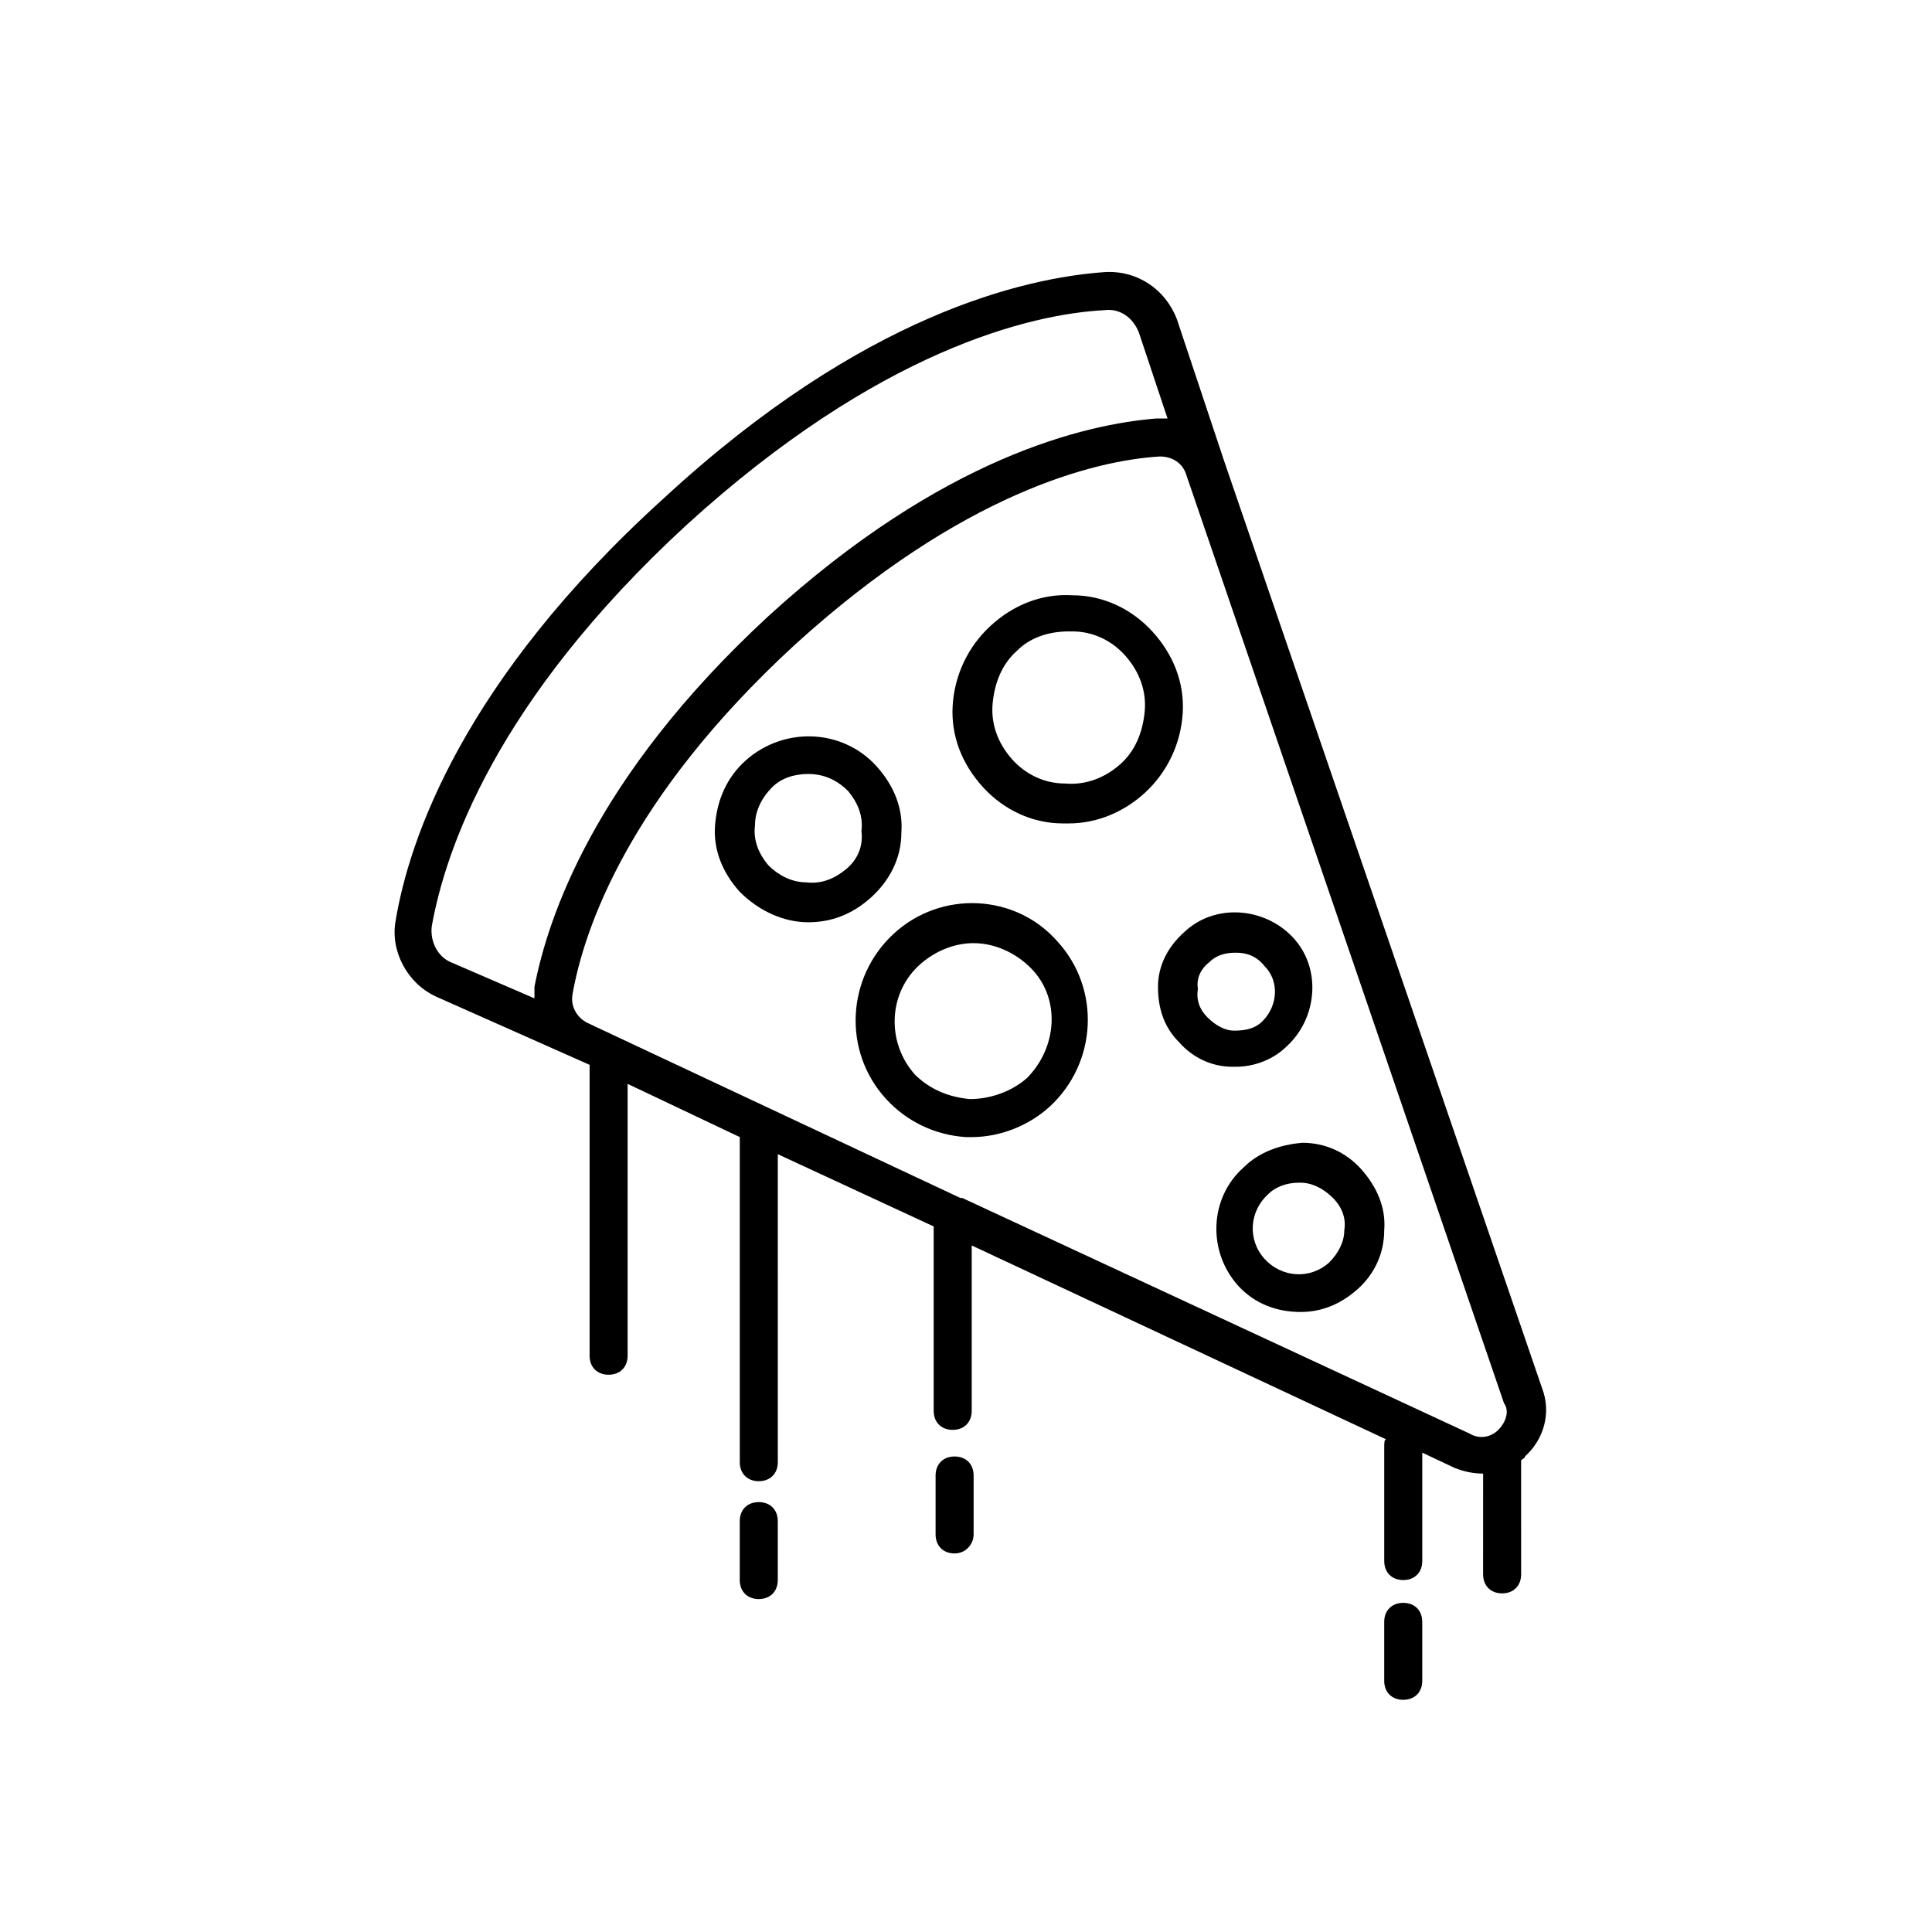 <?xml version="1.0" encoding="UTF-8"?>
<!-- Uploaded to: SVG Repo, www.svgrepo.com, Generator: SVG Repo Mixer Tools -->
<svg fill="#000000" width="800px" height="800px" version="1.1" viewBox="144 144 512 512" xmlns="http://www.w3.org/2000/svg">
 <g>
  <path d="m259.44 408.06 36.273 16.121 4.535 2.016v77.082c0 3.023 2.016 5.039 5.039 5.039 3.023 0 5.039-2.016 5.039-5.039l-0.004-72.043 29.727 14.105v86.152c0 3.023 2.016 5.039 5.039 5.039 3.023 0 5.039-2.016 5.039-5.039l-0.004-81.617 41.312 19.145v48.871c0 3.023 2.016 5.039 5.039 5.039 3.023 0 5.039-2.016 5.039-5.039v-43.832l109.83 51.387c-0.508 0-0.508 1.008-0.508 2.016v30.23c0 3.023 2.016 5.039 5.039 5.039s5.039-2.016 5.039-5.039v-28.719l8.566 4.031c2.519 1.008 5.039 1.512 7.559 1.512l-0.004 26.703c0 3.023 2.016 5.039 5.039 5.039 3.023 0 5.039-2.016 5.039-5.039l-0.004-30.23c0.504-0.504 1.008-0.504 1.008-1.008 5.039-4.535 7.055-11.586 4.535-18.137l-84.137-245.36-12.594-37.785c-3.023-8.062-10.578-13.098-19.145-12.594-21.16 1.512-63.984 11.082-116.88 59.953-53.406 48.363-67.512 90.684-71.039 111.84-1.512 8.062 3.023 16.625 10.582 20.152zm281.63 114.87c-2.016 2.016-5.039 2.519-7.559 1.008l-134.52-62.473h-0.504l-98.746-46.352c-3.023-1.512-4.535-4.535-4.031-7.559 3.023-17.129 14.609-51.891 58.945-92.699 44.336-40.305 79.602-48.871 96.73-49.879 3.023 0 6.047 1.512 7.055 5.039l84.137 245.86c1.512 2.016 0.504 5.039-1.512 7.055zm-282.64-133.51c3.527-19.648 16.625-59.449 67.512-106.3 50.883-46.352 91.191-55.922 110.84-56.93 4.031-0.504 7.559 2.016 9.07 6.047l7.559 22.672h-3.023c-18.641 1.512-56.426 10.078-102.78 52.395-46.359 42.824-58.449 80.105-61.977 98.242v3.023l-22.168-9.574c-3.523-1.508-5.539-5.539-5.035-9.57z"/>
  <path d="m449.37 311.33c-5.543-6.047-13.098-9.574-21.16-9.574-8.062-0.504-15.617 2.519-21.664 8.062-6.047 5.543-9.574 13.098-10.078 21.16s2.519 15.617 8.062 21.664 13.098 9.574 21.16 9.574h1.512c7.559 0 14.609-3.023 20.152-8.062 6.047-5.543 9.574-13.098 10.078-21.16s-2.519-15.617-8.062-21.664zm-8.562 35.266c-4.031 3.527-9.07 5.543-14.609 5.039-5.543 0-10.578-2.519-14.105-6.551s-5.543-9.07-5.039-14.609c0.504-5.543 2.519-10.578 6.551-14.105 3.527-3.527 8.566-5.039 13.602-5.039h1.008c5.543 0 10.578 2.519 14.105 6.551 3.527 4.031 5.543 9.07 5.039 14.609-0.508 5.543-2.523 10.578-6.551 14.105z"/>
  <path d="m450.88 405.54c0 5.543 1.512 10.578 5.543 14.609 3.527 4.031 8.566 6.551 14.105 6.551h1.008c5.039 0 10.078-2.016 13.602-5.543 8.062-7.559 9.07-20.656 1.512-28.719s-20.656-9.07-28.719-1.512c-4.531 4.035-7.051 9.074-7.051 14.613zm13.602-6.547c2.016-2.016 4.535-2.519 7.055-2.519 3.023 0 5.543 1.008 7.559 3.527 4.031 4.031 3.527 10.578-0.504 14.609-2.016 2.016-4.535 2.519-7.559 2.519-2.519 0-5.039-1.512-7.055-3.527-2.016-2.016-3.023-4.535-2.519-7.559-0.5-3.023 1.012-5.539 3.023-7.051z"/>
  <path d="m382.87 364.73c0.504-6.551-2.016-12.594-6.551-17.633-9.07-10.078-24.688-10.578-34.762-1.512-5.039 4.535-7.559 10.578-8.062 17.129-0.504 6.551 2.016 12.594 6.551 17.633 5.039 5.039 11.586 8.062 18.137 8.062 6.047 0 11.586-2.016 16.625-6.551 5.043-4.531 8.062-10.578 8.062-17.129zm-14.609 9.574c-3.023 2.519-6.551 4.031-10.578 3.527-4.031 0-7.559-2.016-10.078-4.535-2.519-3.023-4.031-6.551-3.527-10.578 0-4.031 2.016-7.559 4.535-10.078s6.047-3.527 9.574-3.527c4.031 0 7.559 1.512 10.578 4.535 2.519 3.023 4.031 6.551 3.527 10.578 0.504 4.031-1.008 7.559-4.031 10.078z"/>
  <path d="m473.55 453.4c-9.07 8.062-9.574 22.168-1.512 31.234 4.535 5.039 10.578 7.055 16.625 7.055 5.543 0 10.578-2.016 15.113-6.047s7.055-9.574 7.055-15.617c0.504-6.047-2.016-11.586-6.047-16.121s-9.574-7.055-15.617-7.055c-6.043 0.504-11.586 2.519-15.617 6.551zm26.703 16.625c0 3.023-1.512 6.047-4.031 8.566-5.039 4.535-12.594 4.031-17.129-1.008-4.535-5.039-4.031-12.594 1.008-17.129 2.016-2.016 5.039-3.023 8.062-3.023h0.504c3.023 0 6.047 1.512 8.566 4.031 2.516 2.516 3.523 5.539 3.019 8.562z"/>
  <path d="m380.86 391.43c-12.594 11.586-13.602 31.234-2.016 43.832 5.543 6.047 13.098 9.574 21.16 10.078h1.512c7.559 0 15.113-3.023 20.656-8.062 12.594-11.586 13.602-31.234 2.016-43.832-11.086-12.594-30.734-13.602-43.328-2.016zm35.266 38.289c-4.031 3.527-9.574 5.543-15.113 5.543-5.543-0.504-10.578-2.519-14.609-6.551-7.559-8.566-7.055-21.664 1.512-29.223 4.031-3.527 9.07-5.543 14.105-5.543 5.543 0 11.082 2.519 15.113 6.551 8.059 8.062 7.051 21.164-1.008 29.223z"/>
  <path d="m350.12 562.73v-15.617c0-3.023-2.016-5.039-5.039-5.039-3.023 0-5.039 2.016-5.039 5.039v15.617c0 3.023 2.016 5.039 5.039 5.039 3.023-0.004 5.039-2.019 5.039-5.039z"/>
  <path d="m520.91 589.43v-15.617c0-3.023-2.016-5.039-5.039-5.039s-5.039 2.016-5.039 5.039v15.617c0 3.023 2.016 5.039 5.039 5.039s5.039-2.016 5.039-5.039z"/>
  <path d="m402.02 550.64v-15.617c0-3.023-2.016-5.039-5.039-5.039-3.023 0-5.039 2.016-5.039 5.039v15.617c0 3.023 2.016 5.039 5.039 5.039 3.023 0 5.039-2.519 5.039-5.039z"/>
 </g>
</svg>